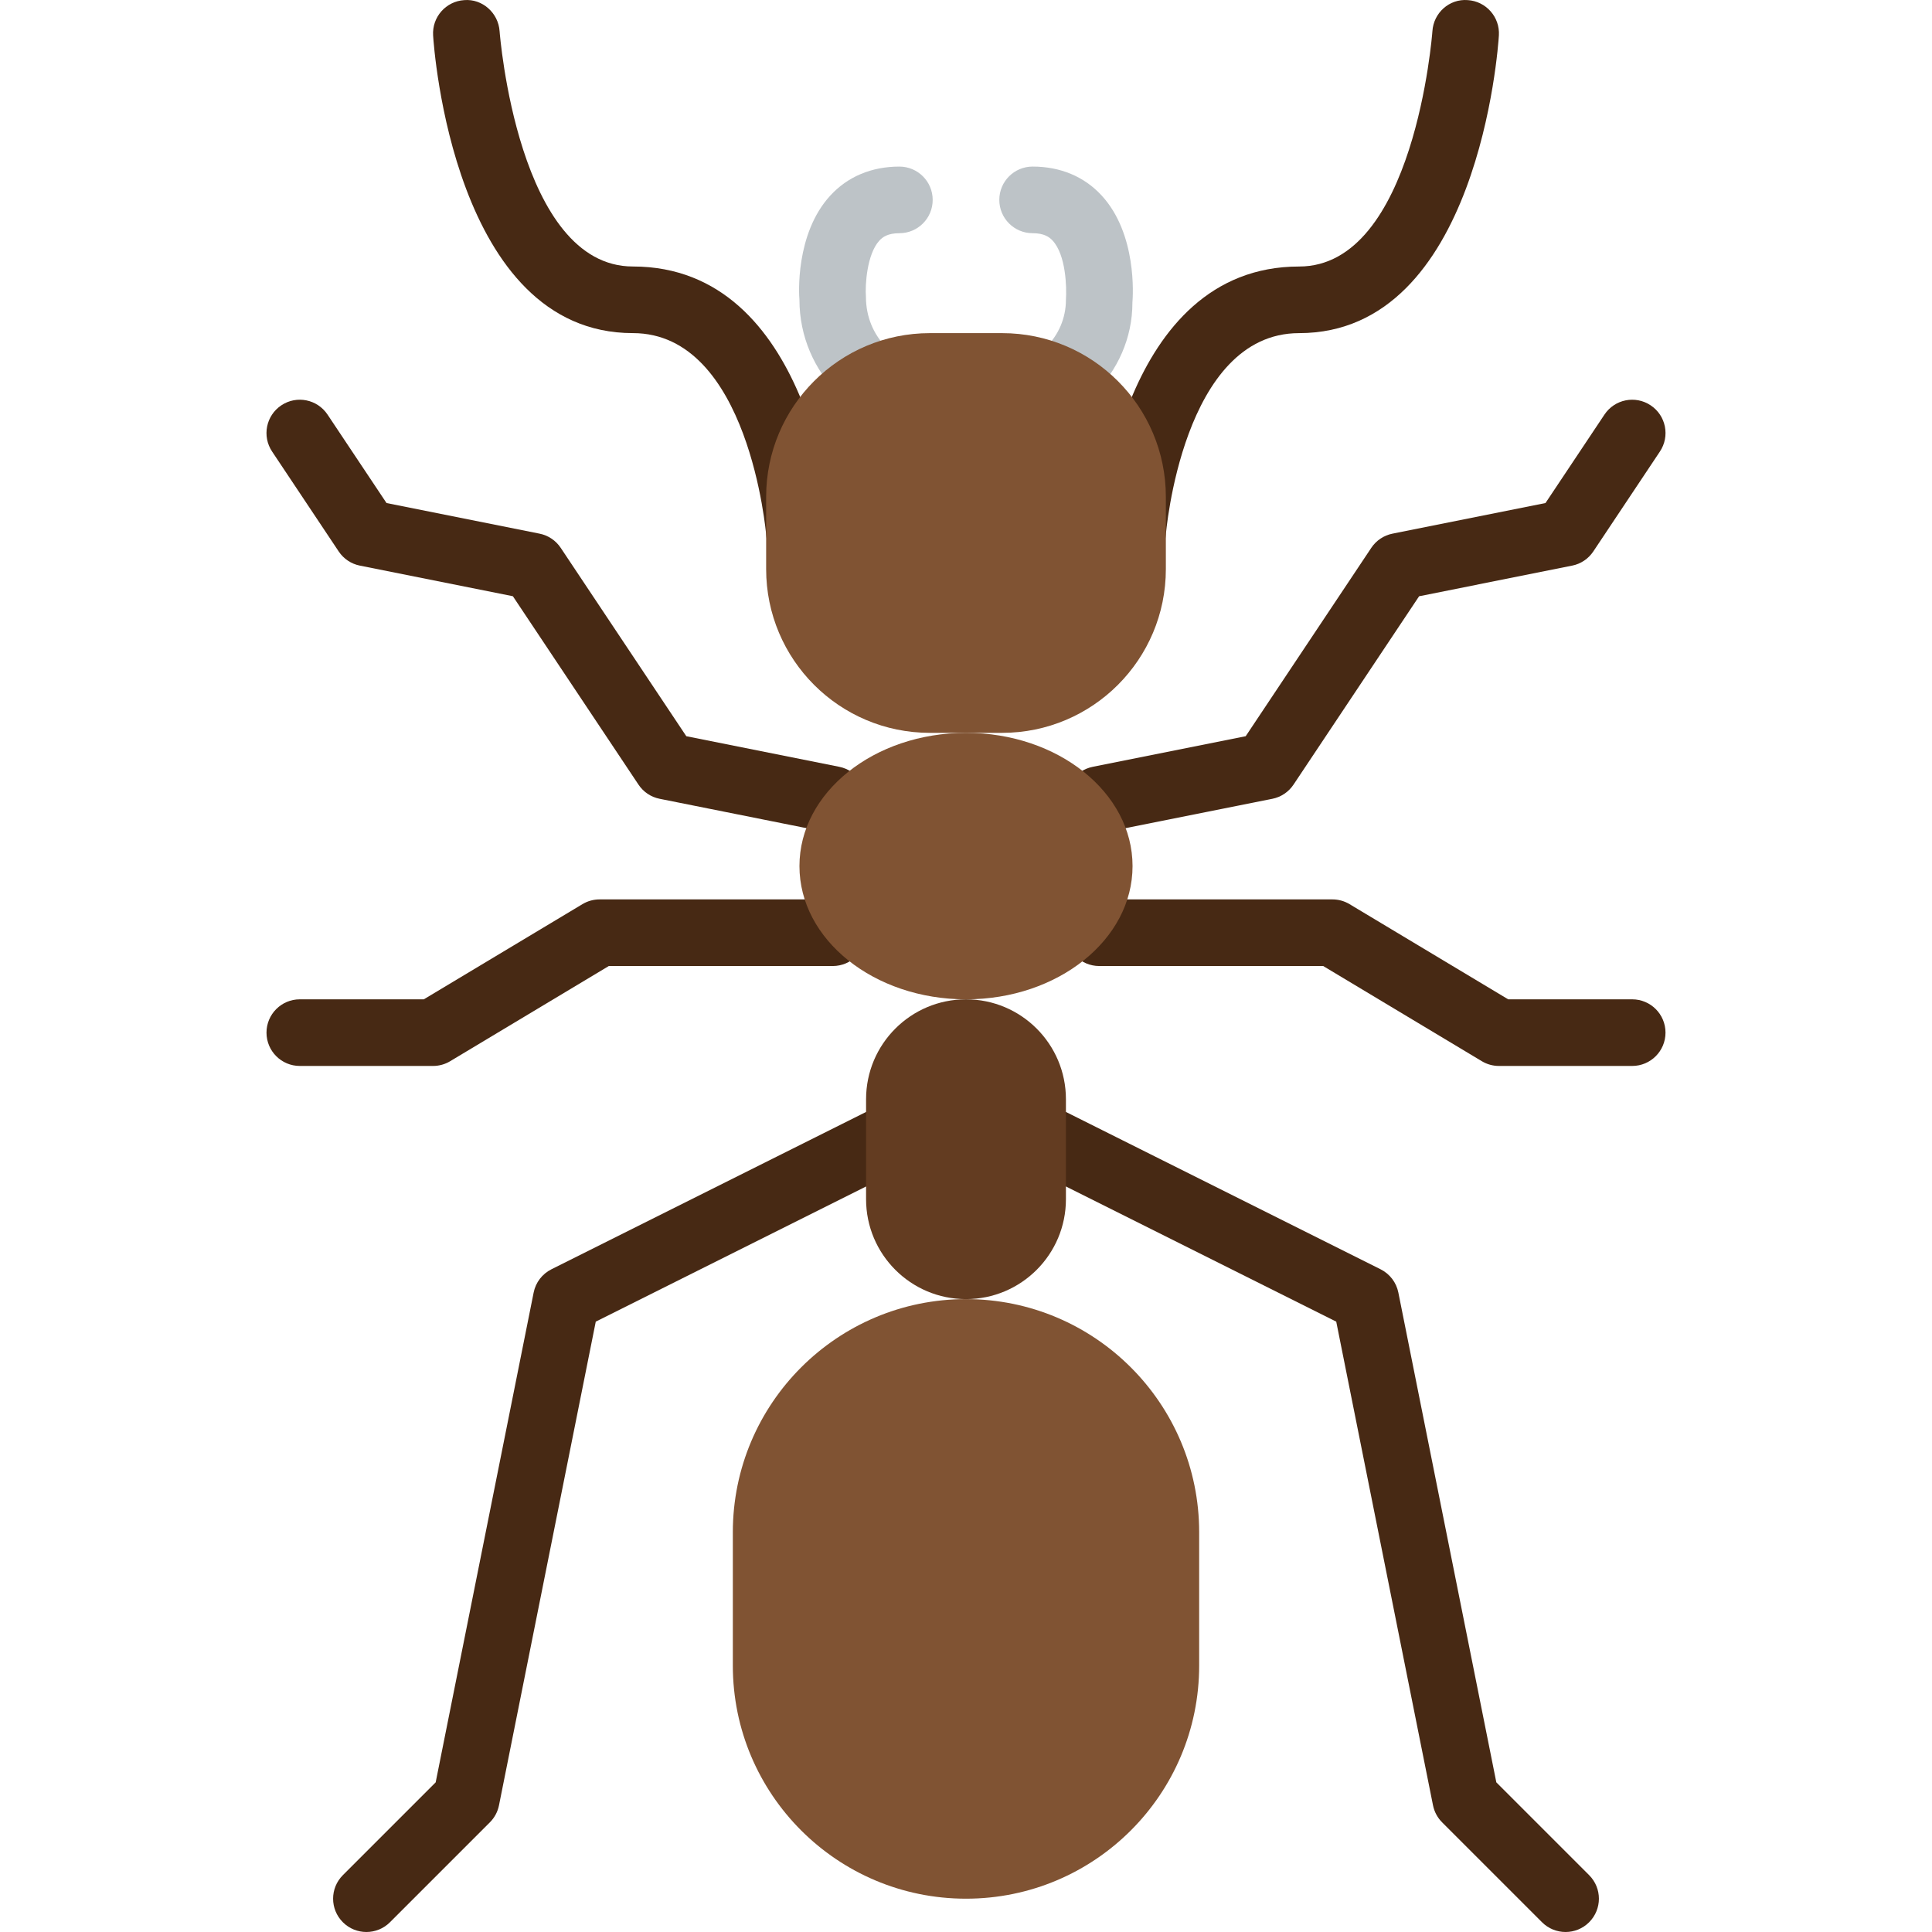 <?xml version="1.0" encoding="iso-8859-1"?>
<!-- Uploaded to: SVG Repo, www.svgrepo.com, Generator: SVG Repo Mixer Tools -->
<svg height="800px" width="800px" version="1.1" id="Layer_1" xmlns="http://www.w3.org/2000/svg" xmlns:xlink="http://www.w3.org/1999/xlink" 
	 viewBox="0 0 512.01 512.01" xml:space="preserve">
<g transform="translate(-1 -1)">
	<g>
		<path style="fill:#472914;" d="M98.108,513.01c-2.26,0-4.52-0.865-6.241-2.586c-3.452-3.452-3.452-9.031,0-12.482l24.594-24.594
			l25.962-129.792c0.53-2.675,2.26-4.943,4.705-6.171l88.276-44.138c4.352-2.18,9.649-0.406,11.847,3.955
			c2.18,4.361,0.406,9.657-3.955,11.847l-84.409,42.205L133.242,479.43c-0.344,1.713-1.174,3.275-2.41,4.511l-26.483,26.483
			C102.628,512.145,100.368,513.01,98.108,513.01"/>
		<path style="fill:#472914;" d="M115.764,283.493h-35.31c-4.882,0-8.828-3.955-8.828-8.828c0-4.873,3.946-8.828,8.828-8.828h32.865
			l42.037-25.22c1.377-0.83,2.94-1.262,4.546-1.262h61.793c4.882,0,8.828,3.955,8.828,8.828c0,4.873-3.946,8.828-8.828,8.828
			h-59.348l-42.037,25.22C118.933,283.06,117.37,283.493,115.764,283.493"/>
		<path style="fill:#472914;" d="M221.703,221.699c-0.574,0-1.156-0.053-1.739-0.177l-44.138-8.828
			c-2.295-0.45-4.317-1.81-5.614-3.752l-33.289-49.929l-40.545-8.113c-2.295-0.45-4.317-1.81-5.614-3.752l-17.655-26.483
			c-2.71-4.061-1.615-9.543,2.445-12.244c4.061-2.719,9.534-1.607,12.244,2.445l15.634,23.446l40.545,8.113
			c2.295,0.45,4.317,1.81,5.614,3.752l33.289,49.929l40.545,8.113c4.776,0.953,7.883,5.606,6.921,10.381
			C229.516,218.795,225.826,221.699,221.703,221.699"/>
		<path style="fill:#472914;" d="M292.306,221.699c-4.122,0-7.812-2.904-8.642-7.097c-0.962-4.776,2.145-9.428,6.921-10.381
			l40.545-8.113l33.289-49.929c1.298-1.942,3.319-3.302,5.614-3.752l40.545-8.113l15.634-23.446
			c2.701-4.052,8.166-5.164,12.244-2.445c4.061,2.701,5.155,8.183,2.445,12.244l-17.655,26.483
			c-1.298,1.942-3.319,3.302-5.614,3.752l-40.545,8.113l-33.289,49.929c-1.298,1.942-3.319,3.302-5.614,3.752l-44.138,8.828
			C293.463,221.646,292.871,221.699,292.306,221.699"/>
		<path style="fill:#472914;" d="M415.901,513.01c-2.26,0-4.52-0.865-6.241-2.586l-26.483-26.483
			c-1.236-1.236-2.066-2.798-2.41-4.511l-25.644-128.177l-84.409-42.205c-4.361-2.189-6.135-7.486-3.955-11.847
			c2.189-4.361,7.486-6.135,11.847-3.955l88.276,44.138c2.445,1.227,4.175,3.496,4.705,6.171l25.962,129.792l24.594,24.594
			c3.452,3.452,3.452,9.031,0,12.482C420.421,512.145,418.161,513.01,415.901,513.01"/>
		<path style="fill:#472914;" d="M433.557,283.493h-35.31c-1.607,0-3.169-0.433-4.546-1.262l-42.037-25.22h-59.348
			c-4.882,0-8.828-3.955-8.828-8.828c0-4.873,3.946-8.828,8.828-8.828h61.793c1.607,0,3.169,0.433,4.546,1.262l42.037,25.22h32.865
			c4.882,0,8.828,3.955,8.828,8.828C442.384,279.538,438.438,283.493,433.557,283.493"/>
	</g>
	<path style="fill:#BDC3C7;" d="M248.177,115.768c-19.474,0-35.31-15.837-35.31-35.31c-0.124-1.103-1.192-17.461,8.192-27.648
		c4.608-5.014,10.937-7.662,18.291-7.662c4.882,0,8.828,3.955,8.828,8.828s-3.946,8.828-8.828,8.828c-3.107,0-4.467,1.05-5.305,1.96
		c-3.293,3.584-3.814,11.776-3.558,14.963c0.035,10.47,7.954,18.388,17.69,18.388c4.882,0,8.828,3.955,8.828,8.828
		C257.005,111.814,253.059,115.768,248.177,115.768"/>
	<path style="fill:#472914;" d="M212.858,151.074c-4.564,0-8.43-3.513-8.792-8.148c-0.044-0.53-4.564-53.645-35.337-53.645
		c-47.475,0-52.754-75.67-52.948-78.892c-0.3-4.864,3.39-9.048,8.245-9.357c4.785-0.406,9.057,3.381,9.375,8.254
		c0.044,0.618,4.855,62.34,35.328,62.34c47.086,0,52.727,67.098,52.939,69.959c0.371,4.855-3.266,9.092-8.121,9.463
		C213.317,151.066,213.079,151.074,212.858,151.074"/>
	<path style="fill:#BDC3C7;" d="M265.832,115.768c-4.882,0-8.828-3.955-8.828-8.828c0-4.873,3.946-8.828,8.828-8.828
		c9.737,0,17.655-7.918,17.655-17.655c0.221-3.381,0-11.891-3.54-15.713c-0.839-0.9-2.198-1.942-5.288-1.942
		c-4.882,0-8.828-3.955-8.828-8.828s3.946-8.828,8.828-8.828c7.353,0,13.683,2.648,18.291,7.662
		c9.384,10.187,8.316,26.545,8.157,28.381C301.143,99.932,285.306,115.768,265.832,115.768"/>
	<path style="fill:#472914;" d="M301.152,151.079c-0.221,0-0.45-0.009-0.671-0.026c-4.864-0.362-8.51-4.608-8.139-9.472
		c0.212-2.851,5.853-69.95,52.939-69.95c30.579,0,35.284-61.722,35.328-62.34c0.3-4.873,4.484-8.651,9.366-8.263
		c4.855,0.309,8.554,4.493,8.254,9.357c-0.194,3.222-5.473,78.901-52.948,78.901c-30.905,0-35.293,53.098-35.337,53.636
		C309.591,147.557,305.724,151.079,301.152,151.079"/>
	<g>
		<path style="fill:#805333;" d="M266.574,195.217h-19.138c-23.967,0-43.396-19.43-43.396-43.405v-19.121
			c0-23.976,19.43-43.405,43.396-43.405h19.138c23.967,0,43.396,19.43,43.396,43.405v19.121
			C309.97,175.787,290.541,195.217,266.574,195.217"/>
		<path style="fill:#805333;" d="M301.143,230.527c0,19.5-19.756,35.31-44.138,35.31s-44.138-15.81-44.138-35.31
			s19.756-35.31,44.138-35.31S301.143,211.027,301.143,230.527"/>
		<path style="fill:#805333;" d="M257.005,504.182L257.005,504.182c-34.127,0-61.793-27.666-61.793-61.793v-35.31
			c0-34.127,27.666-61.793,61.793-61.793s61.793,27.666,61.793,61.793v35.31C318.798,476.517,291.132,504.182,257.005,504.182"/>
	</g>
	<path style="fill:#633C21;" d="M257.005,345.286L257.005,345.286c-14.627,0-26.483-11.855-26.483-26.483V292.32
		c0-14.627,11.855-26.483,26.483-26.483c14.627,0,26.483,11.855,26.483,26.483v26.483
		C283.488,333.43,271.632,345.286,257.005,345.286"/>
</g>
</svg>